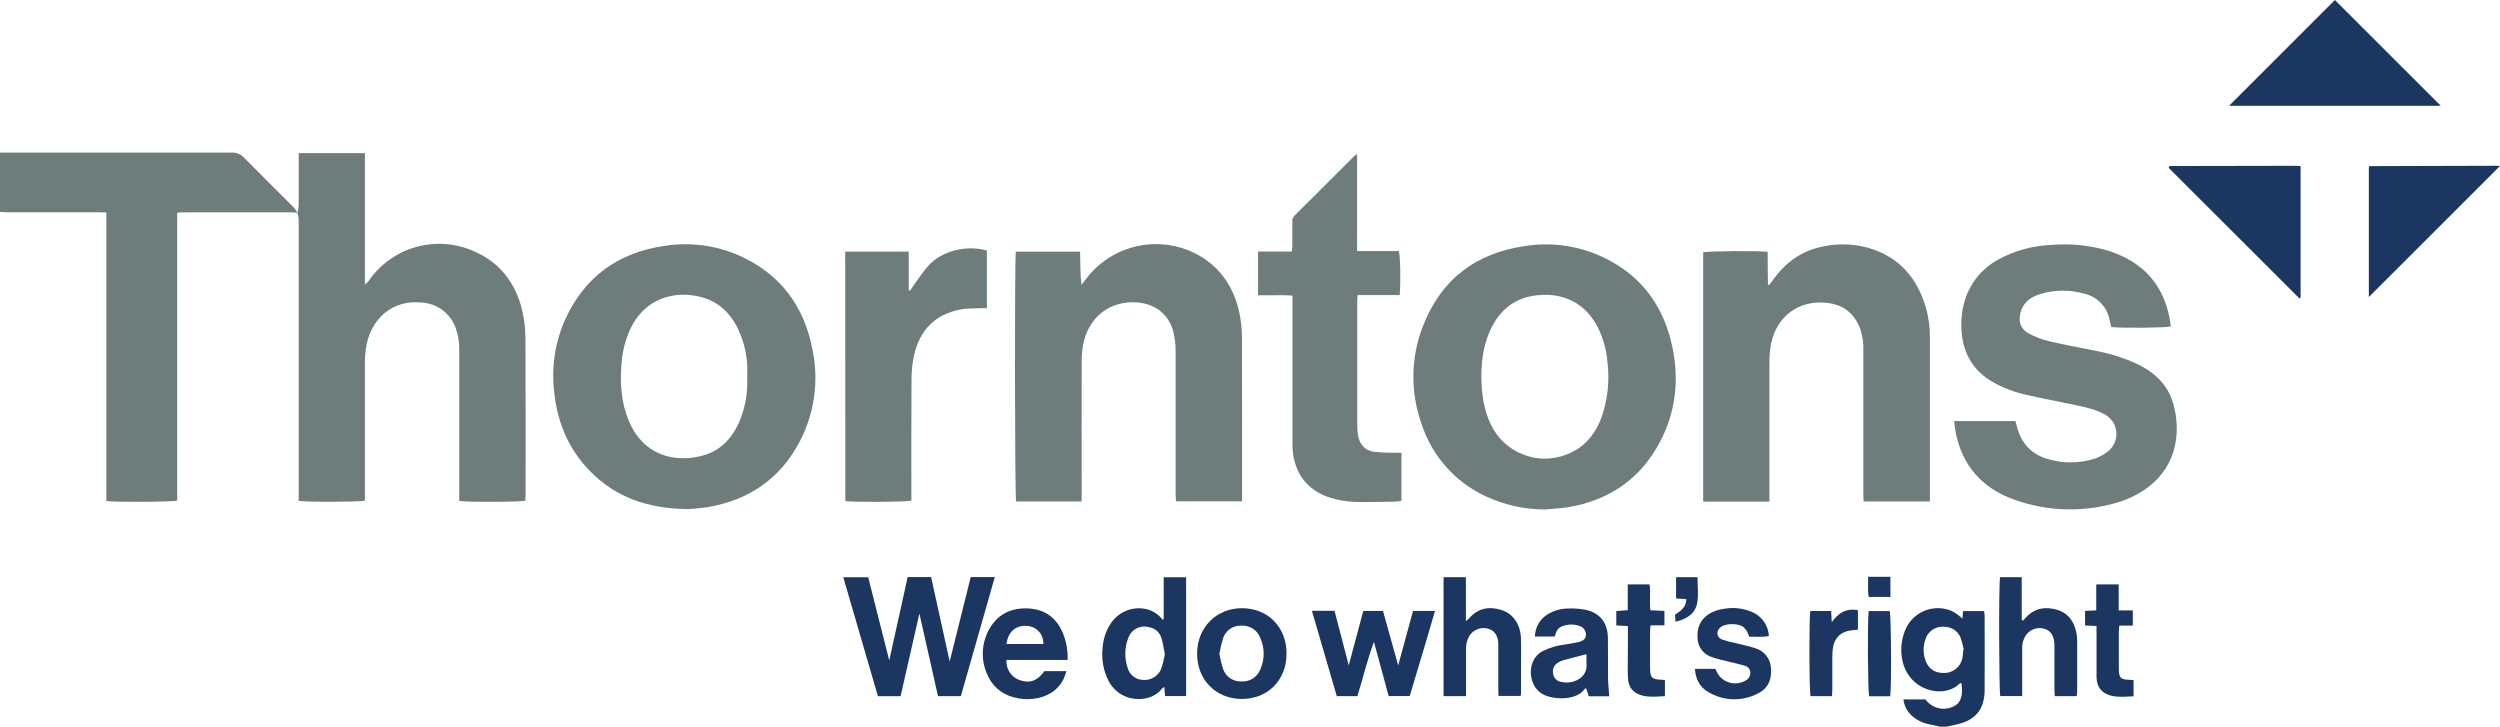 <?xml version="1.0" encoding="UTF-8"?>
<svg id="Layer_1" xmlns="http://www.w3.org/2000/svg" version="1.1" viewBox="0 0 1417.16 411.92">
  <!-- Generator: Adobe Illustrator 29.0.0, SVG Export Plug-In . SVG Version: 2.1.0 Build 186)  -->
  <defs>
    <style>
      .st0 {
        fill: #6e7c7c;
      }

      .st1 {
        fill: #1a3661;
      }
    </style>
  </defs>
  <g>
    <path class="st0" d="M0,86.5h131.51c1.28-.06,2.56.17,3.74.67,1.18.5,2.24,1.25,3.09,2.2,9.43,9.6,19.03,19.04,28.52,28.57.69.88,1.29,1.84,1.76,2.86v-.09c-1.04-.17-2.09-.29-3.15-.34h-61.5c-1.04,0-2.1.12-3.52.19v163.17c-2.86.84-35.57,1.01-40.16.27V120.46c-1.73,0-3.12-.12-4.47-.12H4.64c-1.49,0-3.09-.15-4.64-.22v-33.62Z"/>
    <path class="st0" d="M168.62,120.8c.34-1.47.58-2.97.7-4.47v-29.54h37.54v74.55c1.06-1,1.49-1.4,1.97-1.88.38-.48.74-.98,1.07-1.49,6.63-9.02,16.17-15.47,27.02-18.24,10.84-2.78,22.31-1.71,32.46,3.02,14.57,6.52,23.03,18.15,26.67,33.33,1.21,5.22,1.81,10.57,1.8,15.93.18,29.54.09,59.1.09,88.66,0,1.06-.1,2.12-.15,3.12-2.67.81-33.24.95-37.45.16v-85.28c.12-4.3-.55-8.58-2-12.63-1.37-3.98-3.88-7.47-7.21-10.04-3.33-2.57-7.34-4.11-11.54-4.43-17.3-2.1-29.6,9.41-32.09,25.5-.44,3.06-.66,6.15-.64,9.25v77.49c-2.89.79-33.85.88-37.54.09V124.61c-.12-1.33-.35-2.64-.7-3.92,0,.04,0,.08,0,.12Z"/>
    <path class="st0" d="M389.98,288.6c-22.37-.24-40.45-6.43-55.06-21.07-12.45-12.48-18.97-27.81-20.75-45.2-1.7-14.05.44-28.3,6.2-41.22,11.11-24.31,30.22-38.03,56.55-41.76,14.12-2.2,28.57-.35,41.68,5.32,23.68,10.44,37.39,28.86,42.07,54,3.53,17.34,1.04,35.37-7.07,51.11-11.04,21.4-28.84,33.72-52.48,37.7-4.34.72-8.75.89-11.16,1.12ZM423.55,213.75c0-2.39.16-4.79,0-7.14-.46-7.39-2.4-14.61-5.71-21.24-4-7.7-9.8-13.53-18.14-16.3-13.96-4.64-33.47-2.19-42.67,18.06-2.54,5.66-4.1,11.71-4.62,17.9-1.07,11.38-.46,22.62,3.95,33.36,7.81,19,24.91,24.15,41.13,20.1,11.33-2.82,18.24-10.75,22.37-21.3,2.83-7.48,4.09-15.46,3.68-23.44Z"/>
    <path class="st0" d="M875.65,288.81c-11.4-.05-22.65-2.53-33.02-7.26-8.72-3.96-16.51-9.71-22.87-16.88-6.36-7.16-11.14-15.58-14.05-24.7-6.22-17.61-6.01-36.85.6-54.32,10.17-26.95,30.02-42.22,58.43-46.23,13.52-2.09,27.35-.48,40.03,4.65,23.52,9.65,37.73,27.35,43.09,51.94,4.1,18.87,2.22,37.28-6.91,54.54-11.13,21.04-28.86,33.11-52.2,36.99-4.37.66-8.72.84-13.11,1.27ZM839.74,213.27c0,10.86,1.8,20,5.41,27.44,1.97,4.1,4.74,7.76,8.15,10.77,3.41,3.01,7.39,5.3,11.7,6.74,4.31,1.44,8.87,2,13.4,1.64,4.53-.36,8.95-1.62,12.98-3.72,8.32-4.24,13.42-11.23,16.55-19.78,3.43-9.93,4.55-20.5,3.3-30.93-.54-6.91-2.4-13.64-5.47-19.85-7.37-14.3-20.61-20.46-36.7-17.9-11.36,1.85-19.09,8.64-23.97,18.85-4.09,8.52-5.35,17.54-5.35,26.74Z"/>
    <path class="st0" d="M613.14,284.26h-37.15c-.75-2.68-.89-137.54-.15-141.59h36.4c.25,6.2,0,12.42.79,18.81.7-.88,1.42-1.74,2.07-2.65,7.29-10.02,18.07-16.95,30.21-19.44,12.14-2.48,24.77-.34,35.41,6.02,12.01,7.29,18.85,18.3,21.8,31.78.98,4.54,1.48,9.17,1.49,13.81.13,29.9.07,59.82.07,89.72v3.45h-37.45c0-1.27-.21-2.62-.21-4v-80.07c.07-3.69-.27-7.37-1.01-10.98-2.36-10.44-10.05-16.82-20.69-17.67-15.53-1.24-27.9,8.43-30.77,24.19-.53,3.05-.79,6.14-.78,9.23-.06,24.86-.06,49.76,0,74.72l-.06,4.68Z"/>
    <path class="st0" d="M1093.98,284.26h-37.58c0-1.49-.15-2.86-.15-4.25v-81.5c.16-4.05-.41-8.09-1.69-11.93-3.3-8.95-9.71-13.97-19.12-14.91-15.69-1.7-28.23,7.46-31.48,23.19-.66,3.51-.98,7.08-.94,10.65v78.82h-37.55v-141.31c2.62-.7,29.83-.94,36.52-.3,0,6.14.15,12.35.21,18.55l.7.28c.81-1.09,1.63-2.16,2.42-3.25,6.91-9.53,15.84-16.05,27.52-18.46,8.65-1.95,17.64-1.72,26.19.64,17.33,5.01,27.72,16.9,32.68,33.87,1.53,5.38,2.3,10.96,2.27,16.55v93.36Z"/>
    <path class="st0" d="M1107.71,238.7h34.76c.3,1.07.61,2.19.91,3.33,2.37,9.17,8.04,15.36,17.09,18.08,8.75,2.7,18.11,2.67,26.84-.09,2.92-.98,5.64-2.5,8.01-4.47,1.55-1.32,2.75-3,3.51-4.89.76-1.89,1.04-3.94.83-5.96-.21-2.03-.91-3.97-2.04-5.66-1.13-1.69-2.65-3.09-4.44-4.06-5.28-2.98-11.13-4.19-16.96-5.41-9.2-1.91-18.45-3.68-27.62-5.76-6.34-1.39-12.44-3.68-18.14-6.79-11.65-6.38-17.64-16.32-18.54-29.44-.43-5.6.13-11.24,1.67-16.64,1.47-5.12,3.96-9.88,7.32-14.01s7.52-7.54,12.23-10.02c9.19-4.93,19.4-7.69,29.83-8.07,10.96-.92,22,.24,32.53,3.42,20.4,6.6,32.06,20.52,34.97,41.76.04.34.04.69,0,1.03-2.52.78-27.83,1.03-33.66.33-.36-1.49-.72-3.09-1.12-4.67-.73-3.35-2.37-6.43-4.74-8.9-2.37-2.48-5.37-4.25-8.68-5.13-8.39-2.54-17.35-2.54-25.74,0-5.35,1.63-9.65,4.67-11.17,10.44-1.33,5.12,0,9.44,4.68,11.93,3.77,2,7.78,3.5,11.93,4.47,9.4,2.18,18.91,3.82,28.34,5.82,7.13,1.45,14.07,3.73,20.69,6.77,10.54,4.92,18.39,12.36,21.3,24,5.07,20.33-1.39,40.43-22.61,50.98-2.76,1.42-5.63,2.59-8.59,3.5-19.51,6.03-40.47,5.5-59.66-1.49-17.79-6.46-29.05-19.02-32.81-37.84-.4-2.03-.54-4.15-.92-6.53Z"/>
    <path class="st0" d="M794.43,256.65v27.32c-1.4.15-2.68.37-3.97.39-7.62.1-15.26.43-22.88.13-4.4-.19-8.77-.93-12.99-2.19-13.26-3.92-20.98-13.96-21.86-27.8-.12-1.79-.1-3.58-.1-5.37v-81.59c-3.21-.23-6.42-.29-9.63-.18h-9.84v-24.79h19.12c.13-1.27.3-2.18.3-3.09v-13.59c-.08-.65-.01-1.31.19-1.94.21-.62.55-1.19,1-1.67,11.41-11.33,22.81-22.7,34.18-34.09.42-.28.86-.52,1.33-.72v54.85h23.68c.87,2.89,1.12,18.79.43,24.95h-23.83c-.09,1.63-.19,2.79-.19,3.95v69.72c0,1.91.14,3.81.43,5.7.84,5.12,3.73,8.58,8.95,9.44,3.42.4,6.86.59,10.31.55,1.64.06,3.3,0,5.38,0Z"/>
    <path class="st0" d="M479.12,142.62h36v21.97l.81.21c.6-.92,1.15-1.91,1.8-2.8,2.74-3.74,5.23-7.7,8.31-11.14,7.98-8.95,21.94-12.05,33.39-8.86v32.66h-2.68c-4.27.25-8.64,0-12.8.87-14.11,2.82-22.5,11.83-25.76,25.58-1.03,4.77-1.53,9.63-1.49,14.51-.16,21.45-.07,42.91-.07,64.35v3.83c-2.74.78-33.06.94-37.43.24l-.07-141.41Z"/>
  </g>
  <g>
    <path class="st1" d="M1383.57,59.97h-119.98L1323.57,0l60,59.97Z"/>
    <path class="st1" d="M1342.81,168.39v-73.79c.07-.08.14-.15.22-.21.09-.09.18-.22.27-.22l71.11-.21c.84,0,1.67,0,2.49.1.19,0,.36.27.18.12l-74.27,74.21Z"/>
    <path class="st1" d="M1303.47,169.17l-74.12-74c.1-.28.22-.56.36-.82,0-.1.16-.24.25-.24,23.86-.06,47.68-.1,71.47-.13.82,0,1.64.09,2.7.16v74.57l-.66.46Z"/>
  </g>
  <g>
    <path class="st1" d="M1099.73,411.92l-6.2-1.37c-3.89-.72-7.48-2.57-10.32-5.32-2.35-2.36-3.84-5.45-4.22-8.75h12.5c1.7,2.36,4.15,4.06,6.95,4.83,2.8.77,5.78.55,8.44-.62,4.55-1.88,6.14-6.19,4.95-13.54-.33.09-.73.09-.92.3-7.02,6.98-19.7,5.38-26.76-2-2.82-2.94-4.77-6.61-5.64-10.59-1.32-5.73-.87-11.73,1.3-17.2,1.75-4.63,5.17-8.45,9.58-10.71,4.41-2.26,9.5-2.8,14.29-1.52,1.61.42,3.15,1.08,4.56,1.95,1.47,1,2.87,2.09,4.19,3.28.13-1.49.24-2.77.36-4.27h11.93c.15.87.25,1.76.3,2.64,0,14.05.07,28.11,0,42.16,0,10.95-5.37,17.29-16.06,19.52-1.85.39-3.7.81-5.53,1.21h-3.68ZM1112.9,368.45l.3-.1c-.43-2.32-1.03-4.6-1.79-6.83-1.85-4.37-5.7-6.47-10.66-6.25-2.1.07-4.13.79-5.8,2.07-1.67,1.28-2.89,3.06-3.49,5.07-1.2,3.4-1.35,7.08-.43,10.56,1.49,5.64,5.18,8.59,10.78,8.49,2.6.09,5.13-.79,7.11-2.48,1.98-1.68,3.26-4.04,3.59-6.62.24-1.28.27-2.61.39-3.91Z"/>
    <path class="st1" d="M510.52,394.65h-12.86l-19.63-67.43h14.12c3.91,15.48,7.83,31.01,11.93,47.16,3.52-16.05,6.93-31.59,10.44-47.25h13.29l10.53,47.84c4.12-16.51,8.01-32.15,11.93-47.86h13.65l-19.25,67.49h-12.96c-3.49-15.54-6.99-31.07-10.54-46.81l-10.65,46.86Z"/>
    <path class="st1" d="M743.69,346.25h12.81c2.62,10.08,5.25,20.18,8.05,30.92,2.85-10.65,5.55-20.75,8.26-30.87h11.16c2.82,10.16,5.62,20.22,8.61,30.93,2.89-10.62,5.64-20.72,8.41-30.92h12.45c-4.62,16.18-9.53,32.12-14.32,48.28h-11.93c-2.76-10.16-5.55-20.45-8.34-30.74-3.79,10.04-6.17,20.46-9.4,30.77h-11.68c-4.64-15.99-9.28-31.93-14.09-48.37Z"/>
    <path class="st1" d="M659.65,350.98v-23.74h12.71v67.34h-11.93c-.13-1.69-.27-3.28-.42-5.1-.52.27-.89.34-1.06.58-6.29,8.72-23.27,8.95-30.26-3.55-3.11-5.82-4.39-12.44-3.68-19,.26-5.15,1.94-10.13,4.85-14.39,2.2-3.22,5.33-5.69,8.98-7.07,3.64-1.38,7.63-1.62,11.41-.67,3.48.94,6.56,3,8.75,5.86l.66-.25ZM660.31,370.79c-.63-3.1-1.03-6.17-1.92-9.1-.47-1.55-1.35-2.95-2.57-4.03-1.21-1.08-2.7-1.8-4.3-2.09-2.44-.73-5.07-.48-7.32.71-2.25,1.18-3.95,3.21-4.73,5.63-1.93,5.18-2.08,10.85-.43,16.12.43,2,1.51,3.81,3.06,5.14,1.56,1.33,3.51,2.11,5.56,2.22,2.21.26,4.45-.22,6.37-1.35,1.92-1.14,3.4-2.87,4.24-4.94.88-2.72,1.56-5.49,2.04-8.31Z"/>
    <path class="st1" d="M831,394.61h-12.69v-67.43h12.65v24.97c.63-.51,1.23-1.05,1.8-1.63,5.09-5.88,11.45-6.93,18.51-4.68,6.31,2,10.54,8.04,10.86,15.38.22,5.12.09,10.26.09,15.38v16.41c-.04.5-.12,1-.22,1.49h-12.53c0-1.16-.13-2.3-.13-3.45v-26.37c-.18-4.47-2.34-7.46-5.97-8.35-1.92-.49-3.95-.38-5.81.33-1.85.71-3.44,1.98-4.54,3.63-1.47,2.47-2.15,5.33-1.97,8.2v21.82l-.04,4.3Z"/>
    <path class="st1" d="M1146.87,351.71c.55-.58,1.1-1.16,1.64-1.76,4.85-5.23,10.86-6.23,17.37-4.34,6.52,1.89,9.75,6.55,11.11,12.83.32,1.52.48,3.06.48,4.61v29.34c-.05.75-.15,1.49-.28,2.22h-12.42c0-1.4-.18-2.67-.18-3.94v-22.89c0-1.19,0-2.39-.09-3.56-.36-4.21-2.31-6.85-5.68-7.83-1.85-.52-3.81-.48-5.64.14-1.82.61-3.42,1.76-4.58,3.29-1.6,2.25-2.41,4.97-2.3,7.73v27.01h-12.41c-.75-2.4-.92-63.32-.12-67.38h12.27v24.29l.82.25Z"/>
    <path class="st1" d="M605.19,374.1h-34.66c-.19,2.48.45,4.95,1.82,7.02,1.37,2.08,3.38,3.64,5.73,4.45,5.71,1.94,10.04.39,13.93-5.12h12.5c-.45,1.52-.99,3.01-1.61,4.47-3.52,6.86-9.46,10.19-16.85,11.16-3.92.52-7.9.22-11.69-.89-3.37-.88-6.47-2.54-9.07-4.86s-4.6-5.22-5.85-8.46c-1.67-3.85-2.46-8.02-2.32-12.21.14-4.19,1.21-8.3,3.13-12.03,4.65-9.1,12.5-13.21,22.56-12.72,10.07.49,16.66,5.8,20.13,15.09,1.67,4.5,2.44,9.29,2.25,14.09ZM570.53,365.05h20.88c.07-1.28-.11-2.57-.54-3.78-.43-1.21-1.09-2.33-1.96-3.28-.86-.95-1.91-1.73-3.07-2.27-1.16-.55-2.42-.86-3.71-.92-6.31-.46-10.66,3.3-11.6,10.25Z"/>
    <path class="st1" d="M912.23,394.67h-11.6l-1.49-4.47c-.28.09-.7.1-.84.31-4.47,6.76-18.02,6.38-24.09,2.83-8.1-4.73-9.17-19.21.22-24.23,3.95-1.95,8.21-3.22,12.59-3.74,2.7-.43,5.43-.84,8.07-1.49s3.86-2.01,3.94-4c.02-1.15-.34-2.27-1.02-3.19-.68-.92-1.65-1.59-2.75-1.9-3.18-1.1-6.66-1.02-9.78.24-2.62,1.01-3.55,3.36-4.1,5.79h-11.27c.03-2.46.67-4.88,1.87-7.04,1.19-2.15,2.9-3.98,4.98-5.31,3.64-2.33,7.87-3.56,12.18-3.53,3.09-.12,6.19.1,9.23.66,8.37,1.6,12.92,7.13,13.09,15.84.15,7.62,0,15.24.07,22.86.07,3.47.46,6.86.7,10.38ZM899.36,370.8c-4.47,1.18-8.68,2.21-12.8,3.34-1.14.32-2.23.79-3.25,1.4-1.11.6-2,1.55-2.52,2.7-.52,1.15-.65,2.44-.36,3.67.15,1.19.69,2.3,1.55,3.15.85.85,1.97,1.38,3.16,1.52,3.29.73,6.73.2,9.65-1.49,1.37-.73,2.52-1.82,3.32-3.15.8-1.33,1.23-2.86,1.24-4.41.04-2.06-.06-4.19-.06-6.67l.06-.06Z"/>
    <path class="st1" d="M729.29,370.65c0,14.91-10.66,25.58-25.35,25.56-14.69-.01-25.35-10.81-25.35-25.65s10.95-25.92,25.68-25.79c14.73.13,25.13,10.99,25.03,25.88ZM691.2,370.55c.51,2.97,1.23,5.9,2.15,8.77.75,2.11,2.15,3.92,4,5.17,1.85,1.25,4.06,1.87,6.29,1.78,2.27.17,4.54-.38,6.47-1.59,1.93-1.21,3.43-3,4.27-5.12,1.29-2.84,1.95-5.91,1.95-9.03s-.67-6.19-1.95-9.03c-.82-2.14-2.31-3.96-4.24-5.19-1.93-1.23-4.21-1.81-6.5-1.65-2.23-.09-4.43.53-6.28,1.78-1.85,1.25-3.25,3.06-3.99,5.17-.92,2.93-1.63,5.92-2.13,8.95h-.03Z"/>
    <path class="st1" d="M960.82,379.17h11.42c.18.15.34.33.46.54.56,1.57,1.45,3.01,2.62,4.2,1.16,1.2,2.58,2.13,4.14,2.72,1.56.6,3.23.85,4.89.74,1.67-.11,3.29-.58,4.76-1.38.9-.36,1.68-.97,2.23-1.77s.86-1.74.87-2.71c.01-.97-.31-1.92-.91-2.68-.6-.76-1.44-1.3-2.39-1.51-2.49-.78-5.07-1.28-7.59-1.92-3.58-.92-7.22-1.63-10.68-2.85-2.31-.66-4.36-2.03-5.86-3.92-1.5-1.89-2.36-4.19-2.48-6.6-.48-5.8,1.27-10.57,6.26-13.87,2.85-1.75,6.07-2.83,9.4-3.16,5.09-.8,10.31-.16,15.05,1.86,2.75,1.12,5.13,3.01,6.85,5.43,1.72,2.42,2.72,5.29,2.87,8.26-3.82.78-7.46.25-11.2.4-.27-.92-.62-1.82-1.04-2.68-.54-1.05-1.27-1.99-2.15-2.77-2.83-2.22-9.62-2.27-12.62-.24s-2.98,5.89.49,7.29c2.59.87,5.24,1.56,7.92,2.07,3.56.91,7.2,1.6,10.69,2.77,2.5.68,4.72,2.14,6.34,4.15,1.63,2.01,2.59,4.48,2.74,7.07.57,6.29-1.49,11.48-7.22,14.38-4.38,2.36-9.3,3.53-14.27,3.4-4.97-.13-9.82-1.56-14.07-4.14-4.79-2.65-7.11-7.17-7.55-13.09Z"/>
    <path class="st1" d="M1188.41,354.86l-6.47-.3v-8.26l6.35-.31v-14.72h12.71v14.73h8.01v8.65h-7.67c-.1,1.49-.25,2.59-.25,3.73v20.37c0,5.67.87,6.5,6.68,6.64.46,0,.92.09,1.66.16v9.14c-4.18.21-8.32.66-12.39-.25-5.62-1.27-8.53-4.92-8.59-10.72v-24.67l-.03-4.19Z"/>
    <path class="st1" d="M943.78,385.48v9.16c-4.27.19-8.41.67-12.48-.28-5.53-1.27-8.34-4.65-8.5-10.44-.18-6.19,0-12.39,0-18.58v-10.44l-6.58-.39v-8.14l6.5-.49v-14.6h12.35c.7,4.64-.09,9.5.46,14.65l7.98.36v8.2h-7.9c-.1,1.49-.25,2.43-.25,3.46v20.39c0,5.86,1.01,6.88,6.8,6.98.4.04.85.1,1.63.18Z"/>
    <path class="st1" d="M1026.21,346.34h11.8c.12,2.24.24,4.3.36,6.35,3.68-5.18,8.13-8.08,14.81-6.8v11.07c-1.07.09-2.22.18-3.36.3-6.34.66-10.16,4.37-10.9,10.75-.18,1.66-.26,3.33-.24,5v17.9c0,1.16-.1,2.33-.16,3.7h-12.17c-.82-2.95-.89-44.74-.13-48.26Z"/>
    <path class="st1" d="M1071.5,394.67h-11.93c-.78-2.51-1.03-42.86-.28-48.28h11.93c.78,2.39,1.09,42.58.28,48.28Z"/>
    <path class="st1" d="M950.1,327.19h12.17c0,4.95.63,9.77-.15,14.38-1.04,6.34-5.97,9.32-12.33,10.89-.1-1.49-.19-2.7-.28-4.04,3.13-2.06,6.31-4.04,6.4-8.78l-5.8-.4v-12.04Z"/>
    <path class="st1" d="M1058.96,326.97h12.66v11.42h-12.32c-.69-3.62-.22-7.23-.34-11.42Z"/>
  </g>
</svg>